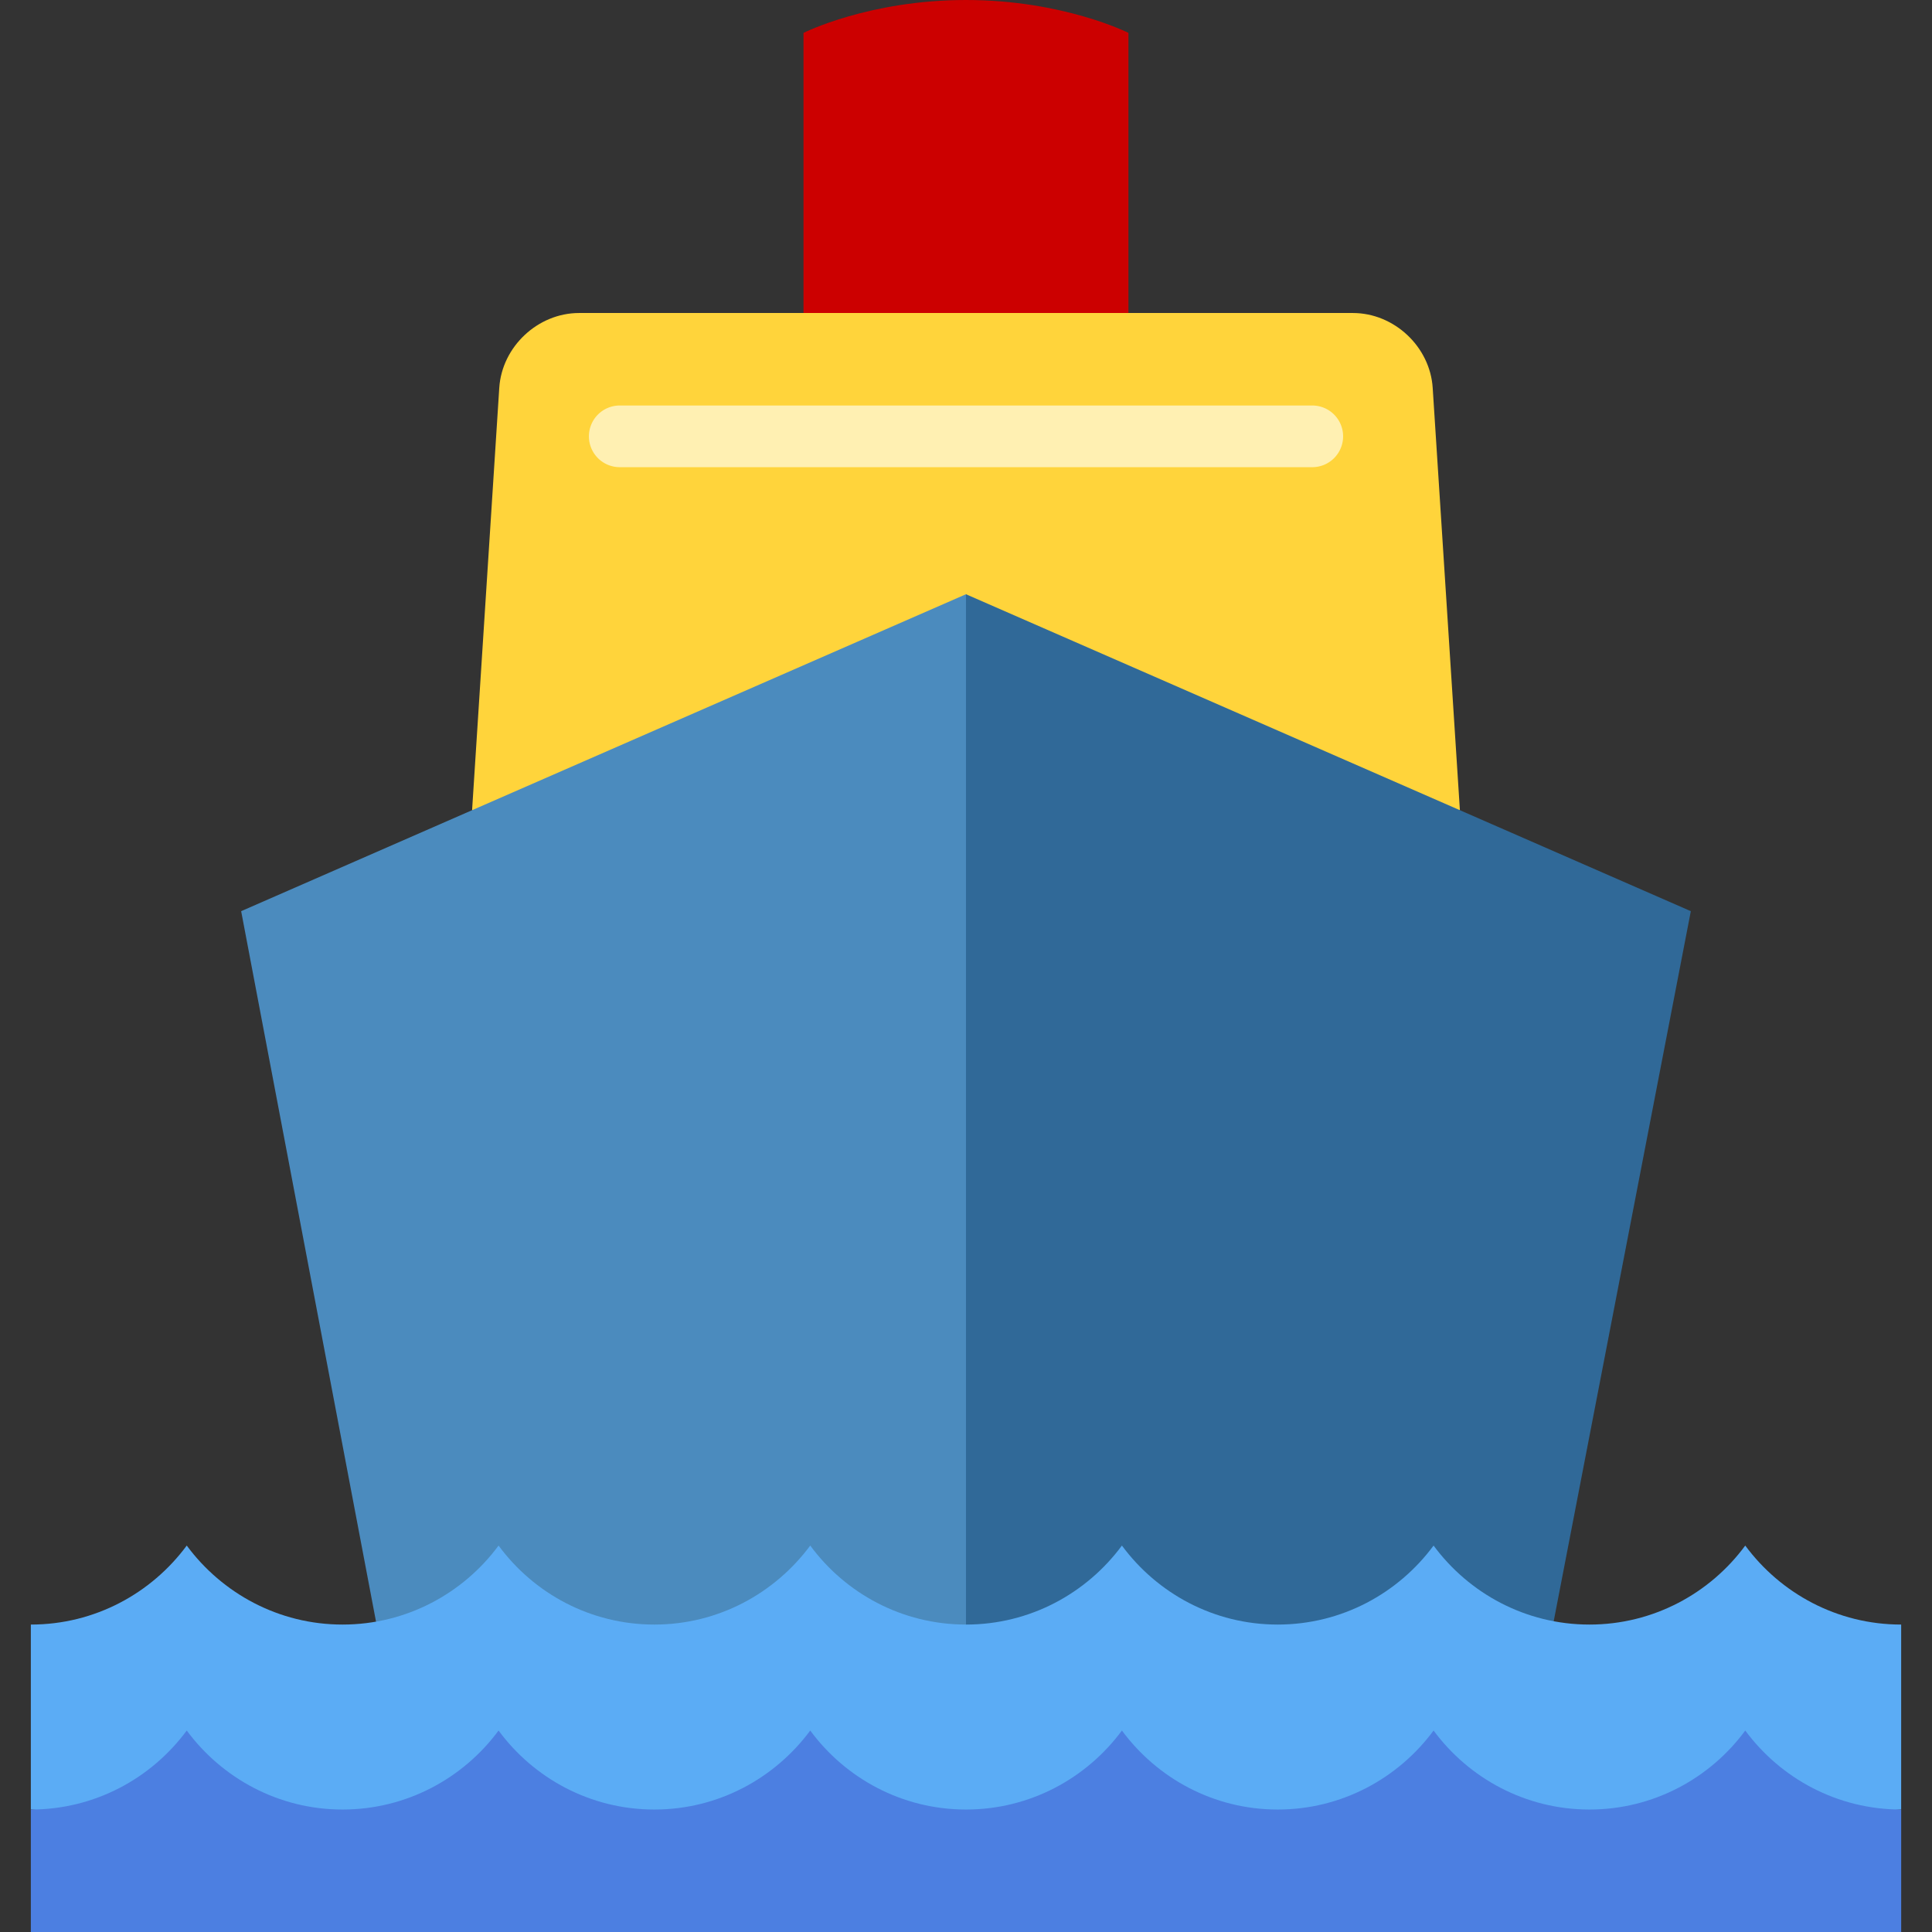 <svg xmlns="http://www.w3.org/2000/svg" viewBox="0 0 100 100" xml:space="preserve" width="100" height="100"><rect x="0" y="0" width="100" height="100" fill="#333333" stroke="none"/><path style="fill:#CC0000" d="M49.999 0c-5.033 0 -8.41 1.702 -8.41 1.702v18.755h16.819V1.702S55.033 0 49.999 0"/><path style="fill:#FFD43B" d="M74.156 20.074c-0.137 -2.131 -1.996 -3.873 -4.131 -3.873H29.973c-2.134 0 -3.993 1.743 -4.131 3.873l-1.407 21.861h51.129z"/><path style="fill:#fff0b2" d="M67.922 24.181h-35.844a1.596 1.596 0 0 1 -1.596 -1.596 1.596 1.596 0 0 1 1.596 -1.596h35.845a1.596 1.596 0 0 1 1.596 1.596 1.596 1.596 0 0 1 -1.596 1.596"/><path style="fill:#4B8BBE" d="m12.482 47.162 7.786 41.014h35.939L49.999 30.757z"/><path style="fill:#306998" d="M87.517 47.162 49.999 30.758v76.951h25.825z"/><path style="fill:#5bacf5" d="M98.403 84.087c-3.311 0 -6.243 -1.617 -8.069 -4.089 -1.819 2.472 -4.758 4.089 -8.063 4.089 -3.311 0 -6.243 -1.617 -8.069 -4.089 -1.827 2.472 -4.758 4.089 -8.069 4.089 -3.312 0 -6.236 -1.617 -8.063 -4.089 -1.827 2.472 -4.758 4.089 -8.069 4.089 -3.312 0 -6.243 -1.617 -8.063 -4.089 -1.834 2.472 -4.758 4.089 -8.069 4.089 -3.312 0 -6.243 -1.617 -8.063 -4.089 -1.827 2.472 -4.766 4.089 -8.077 4.089 -3.304 0 -6.235 -1.617 -8.063 -4.089 -1.827 2.472 -4.757 4.089 -8.069 4.089v9.574L50 96.808l48.404 -3.147v-9.574z"/><path style="fill:#4c7fe1" d="M90.334 89.572c-1.819 2.472 -4.758 4.089 -8.063 4.089 -3.311 0 -6.243 -1.617 -8.069 -4.089 -1.827 2.472 -4.758 4.089 -8.069 4.089 -3.312 0 -6.236 -1.617 -8.063 -4.089 -1.827 2.472 -4.758 4.089 -8.069 4.089 -3.312 0 -6.243 -1.617 -8.063 -4.089 -1.834 2.472 -4.758 4.089 -8.069 4.089 -3.312 0 -6.243 -1.617 -8.063 -4.089 -1.827 2.472 -4.766 4.089 -8.077 4.089 -3.304 0 -6.235 -1.617 -8.063 -4.089 -1.827 2.472 -4.757 4.089 -8.069 4.089V100h96.808v-6.339c-3.313 0 -6.244 -1.617 -8.071 -4.089"/></svg>